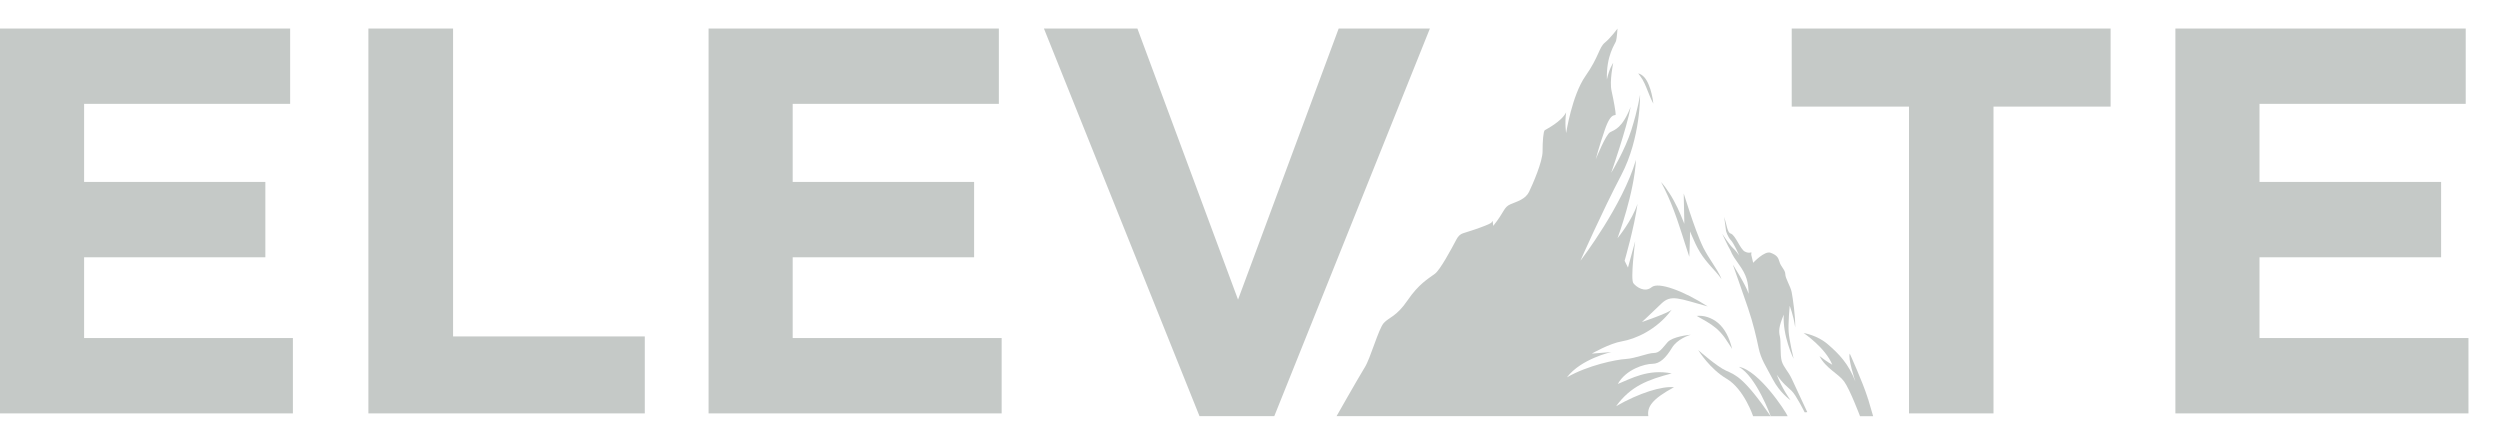 <svg width="70" height="12" viewBox="0 0 70 12" fill="none" xmlns="http://www.w3.org/2000/svg">
<g clip-path="url(#clip0_264_374)">
<path d="M45.997 2.24C46.035 2.304 46.066 2.374 46.096 2.448C46.158 2.595 46.214 2.757 46.294 2.903C46.284 2.808 46.268 2.719 46.246 2.63C46.226 2.542 46.199 2.457 46.166 2.378C46.134 2.298 46.092 2.22 46.041 2.164C45.989 2.107 45.931 2.069 45.87 2.055C45.916 2.118 45.961 2.176 45.998 2.239L45.997 2.24Z" fill="#C5C9C7"/>
<path d="M47.506 8.844C47.602 8.905 47.696 8.949 47.788 9.006C47.88 9.061 47.968 9.121 48.052 9.191C48.135 9.263 48.212 9.346 48.285 9.445C48.358 9.544 48.424 9.659 48.499 9.769C48.463 9.621 48.414 9.479 48.347 9.352C48.28 9.226 48.197 9.119 48.104 9.041C48.011 8.963 47.911 8.912 47.811 8.879C47.709 8.845 47.608 8.836 47.505 8.845L47.506 8.844Z" fill="#C5C9C7"/>
<path d="M46.703 5.492C46.763 5.628 46.821 5.764 46.873 5.907C46.927 6.049 46.977 6.193 47.024 6.339C47.074 6.484 47.12 6.633 47.168 6.783L47.3 7.19L47.317 6.731C47.32 6.646 47.322 6.563 47.323 6.479C47.336 6.511 47.348 6.543 47.361 6.574C47.433 6.744 47.507 6.91 47.6 7.062C47.692 7.213 47.796 7.337 47.899 7.454C48.001 7.574 48.11 7.676 48.202 7.817C48.171 7.729 48.127 7.651 48.084 7.578C48.04 7.503 47.994 7.434 47.948 7.362C47.858 7.224 47.769 7.083 47.693 6.935C47.62 6.785 47.554 6.617 47.491 6.449C47.429 6.278 47.366 6.107 47.311 5.934L47.144 5.418L47.156 6L47.16 6.178V6.269C47.156 6.255 47.152 6.243 47.147 6.231C47.091 6.087 47.03 5.947 46.966 5.81C46.9 5.676 46.831 5.545 46.754 5.426C46.678 5.305 46.596 5.193 46.509 5.097C46.578 5.225 46.642 5.357 46.703 5.492Z" fill="#C5C9C7"/>
<path d="M48.464 6.724C48.552 6.821 48.688 7.128 48.699 7.154C48.687 7.137 48.593 7.006 48.512 6.935C48.434 6.865 48.251 6.591 48.22 6.544C48.244 6.596 48.393 6.911 48.439 6.985C48.489 7.066 48.453 7.079 48.682 7.393C48.912 7.709 48.953 7.903 48.962 8.227C48.881 7.97 48.52 7.41 48.52 7.41C48.52 7.41 48.792 8.176 48.943 8.622C49.094 9.067 49.178 9.442 49.243 9.75C49.307 10.057 49.443 10.25 49.642 10.628C49.836 10.994 50.118 11.195 50.136 11.207C50.118 11.182 49.889 10.868 49.75 10.492C49.928 10.754 50.046 10.827 50.168 10.946C50.291 11.063 50.531 11.546 50.531 11.546L50.604 11.54C50.604 11.54 50.269 10.816 50.168 10.604C50.067 10.391 49.945 10.29 49.89 10.116C49.837 9.942 49.872 9.567 49.837 9.421C49.801 9.274 49.804 9.151 49.945 8.81C49.91 9.398 50.203 10.012 50.222 10.047C50.214 10.016 50.099 9.521 50.083 9.298C50.064 9.067 50.111 8.563 50.111 8.563C50.111 8.563 50.213 8.81 50.266 9.169C50.274 8.85 50.197 8.338 50.166 8.176C50.133 8.014 49.989 7.795 49.989 7.678C49.989 7.56 49.862 7.465 49.827 7.335C49.791 7.206 49.749 7.144 49.579 7.078C49.41 7.011 49.089 7.358 49.089 7.358L49.035 7.133L49.039 7.064C48.987 7.084 48.926 7.081 48.855 7.044C48.725 6.977 48.592 6.578 48.459 6.539C48.366 6.512 48.352 6.308 48.277 6.071L48.329 6.466C48.329 6.466 48.37 6.623 48.462 6.723L48.464 6.724Z" fill="#C5C9C7"/>
<path d="M48.688 10.271C49.18 10.549 49.58 11.653 49.58 11.653H50.055C50.001 11.521 49.251 10.371 48.688 10.271Z" fill="#C5C9C7"/>
<path d="M52.303 11.172C52.303 11.172 52.303 11.17 52.303 11.169C52.298 11.154 52.295 11.14 52.29 11.125C52.153 10.692 51.794 9.902 51.794 9.902C51.734 10.022 51.94 10.651 51.952 10.686C51.755 10.175 51.488 9.908 51.185 9.645C50.883 9.381 50.502 9.325 50.502 9.325C50.502 9.325 51.11 9.734 51.304 10.212C51.304 10.212 51.185 10.153 50.947 9.97C51.118 10.312 51.474 10.459 51.636 10.682C51.799 10.907 52.081 11.654 52.081 11.654H52.448C52.448 11.654 52.39 11.447 52.307 11.173L52.303 11.172Z" fill="#C5C9C7"/>
<path d="M48.331 10.379C48.074 10.264 47.577 9.824 47.549 9.801C47.568 9.832 47.877 10.329 48.347 10.606C48.833 10.893 49.087 11.653 49.087 11.653H49.578C48.833 10.571 48.596 10.498 48.331 10.379Z" fill="#C5C9C7"/>
<path d="M46.872 10.842C46.532 10.808 45.899 11.001 45.251 11.373C45.662 10.809 46.138 10.633 46.807 10.456C46.142 10.322 45.661 10.607 45.299 10.751C45.527 10.339 46.055 10.187 46.267 10.187C46.479 10.187 46.651 10.011 46.813 9.742C46.963 9.492 47.294 9.387 47.341 9.372C47.286 9.377 46.834 9.424 46.693 9.581C46.542 9.75 46.471 9.884 46.305 9.884C46.138 9.884 45.797 10.035 45.522 10.052C45.246 10.068 44.458 10.229 43.874 10.565C44.274 10.043 45.117 9.858 45.117 9.858L44.571 9.901C44.571 9.901 45.068 9.614 45.419 9.556C45.77 9.497 46.386 9.245 46.807 8.672C46.693 8.773 45.974 9.017 45.974 9.017C45.974 9.017 46.239 8.773 46.515 8.504C46.79 8.235 47.012 8.36 47.817 8.58C47.134 8.142 46.433 7.884 46.245 8.042C46.058 8.198 45.821 8.042 45.734 7.929C45.65 7.82 45.777 6.81 45.785 6.755L45.583 7.492L45.489 7.301C45.489 7.301 45.763 6.359 45.85 5.708C45.696 6.175 45.313 6.642 45.29 6.67C45.308 6.62 45.758 5.407 45.807 4.475C45.438 5.746 44.285 7.258 44.252 7.3C44.27 7.259 44.858 5.928 45.396 4.902C45.944 3.858 45.922 2.652 45.922 2.652C45.922 2.652 45.862 3.056 45.678 3.639C45.5 4.204 45.136 4.8 45.114 4.837C45.131 4.788 45.547 3.593 45.66 2.989C45.423 3.594 45.21 3.634 45.084 3.702C44.963 3.766 44.703 4.409 44.681 4.461C44.69 4.425 44.767 4.124 44.937 3.629C45.117 3.102 45.239 3.271 45.239 3.202C45.239 3.133 45.186 2.821 45.124 2.546C45.062 2.272 45.17 1.761 45.17 1.761C45.17 1.761 45.059 1.913 44.993 2.227C44.972 1.549 45.223 1.234 45.249 1.149C45.274 1.066 45.29 0.8 45.29 0.8C45.29 0.8 45.101 1.06 44.935 1.195C44.77 1.33 44.771 1.59 44.393 2.129C44.015 2.667 43.852 3.725 43.852 3.725C43.852 3.725 43.808 3.461 43.852 3.146C43.718 3.41 43.294 3.618 43.254 3.646C43.214 3.674 43.192 3.948 43.192 4.24C43.192 4.531 42.915 5.16 42.814 5.371C42.711 5.58 42.487 5.636 42.292 5.72C42.098 5.805 42.135 5.921 41.811 6.325L41.794 6.184C41.783 6.203 41.773 6.219 41.763 6.23C41.719 6.273 41.499 6.355 41.287 6.428C41.164 6.469 41.043 6.508 40.961 6.533C40.891 6.555 40.828 6.613 40.783 6.699C40.642 6.967 40.324 7.558 40.178 7.665C39.988 7.806 39.724 7.951 39.411 8.411C39.098 8.87 38.892 8.882 38.746 9.044C38.598 9.206 38.375 10.031 38.212 10.289C38.205 10.301 38.196 10.316 38.186 10.332C37.991 10.652 37.424 11.652 37.424 11.652H46.153C46.116 11.395 46.25 11.178 46.872 10.842Z" fill="#C5C9C7"/>
<path d="M2.355 9.467V7.204H7.43V5.094H2.355V2.908H8.124V0.799H0V11.575H8.201V9.465H2.355V9.467Z" fill="#C5C9C7"/>
<path d="M12.686 9.42V0.799H10.315V11.575H18.054V9.42H12.686Z" fill="#C5C9C7"/>
<path d="M22.195 9.467V7.204H27.275V5.094H22.195V2.908H27.968V0.799H19.84V11.575H28.046V9.465H22.195V9.467Z" fill="#C5C9C7"/>
<path d="M37.483 0.799L34.665 8.389L31.847 0.799H29.23L33.586 11.652H35.68L40.037 0.799H37.481H37.483Z" fill="#C5C9C7"/>
<path d="M50.168 0.799V2.985H53.452V11.575H55.818V2.985H59.097V0.799H50.168Z" fill="#C5C9C7"/>
<path d="M63.266 9.467V7.204H68.351V5.094H63.266V2.908H69.04V0.799H60.911V11.575H69.117V9.465H63.266V9.467Z" fill="#C5C9C7"/>
</g>
<defs>
<clipPath id="clip0_264_374">
<rect width="69.2" height="12" fill="white"/>
</clipPath>
</defs>
</svg>
